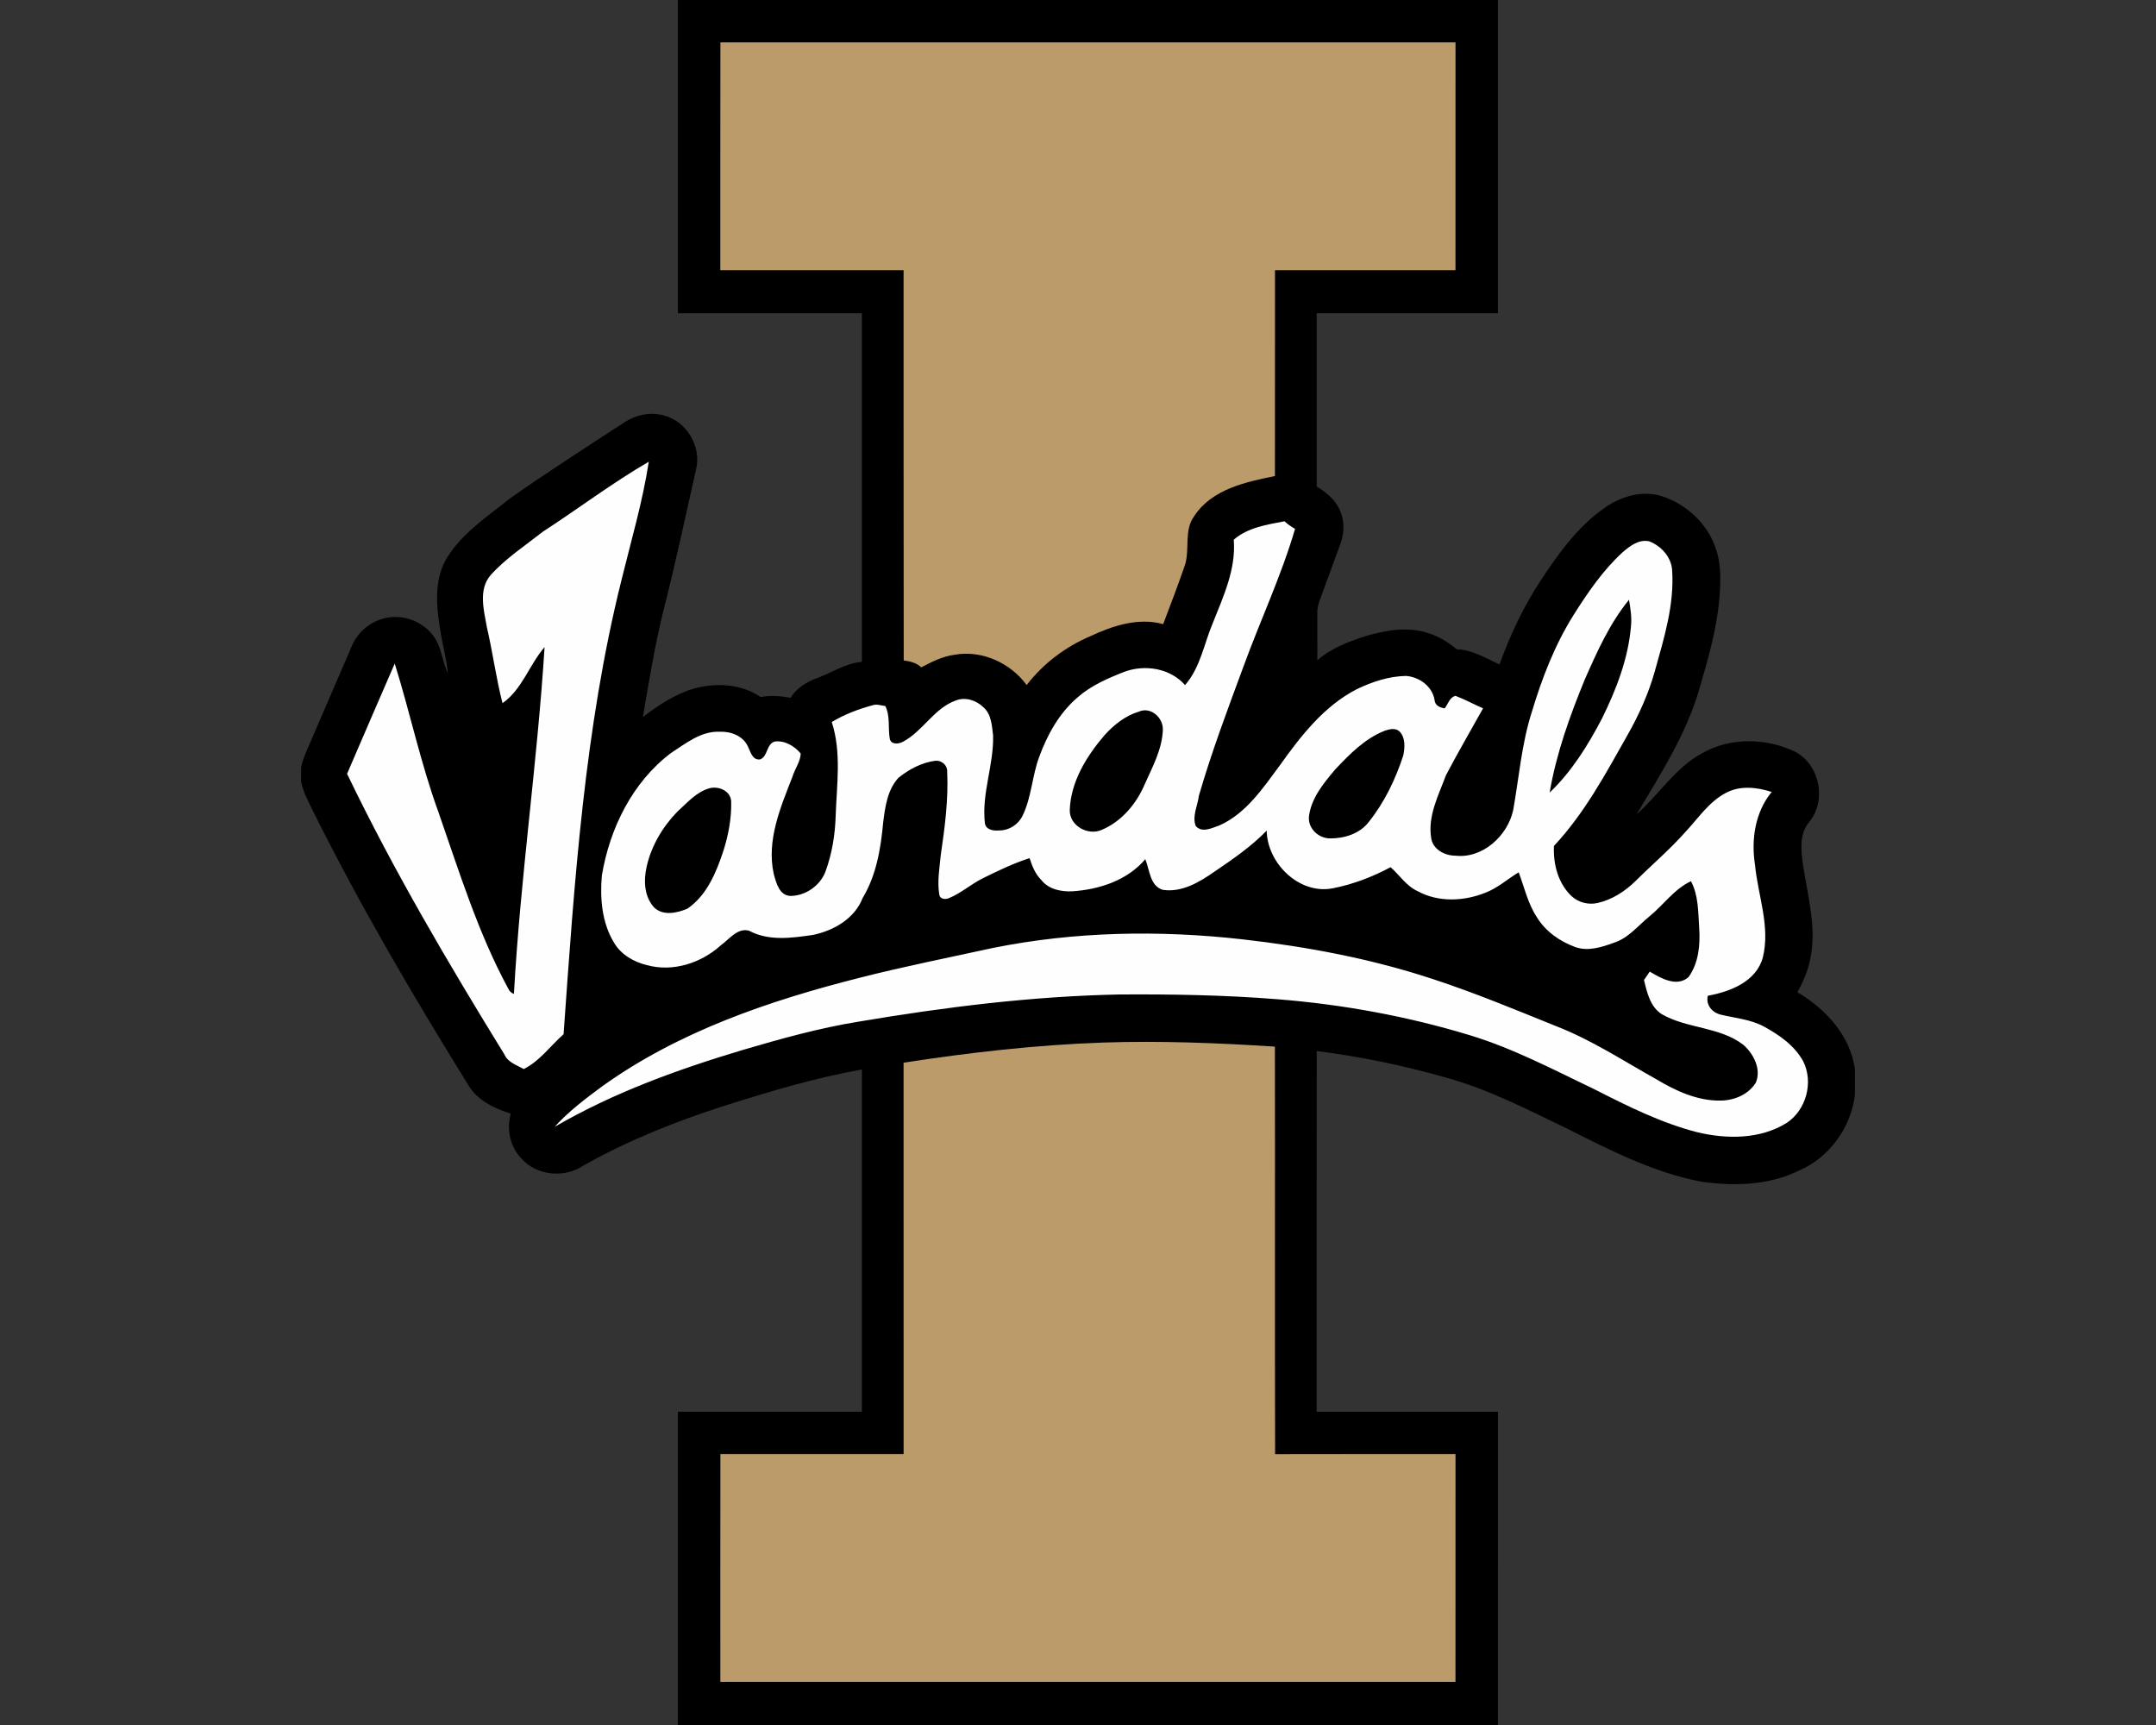 <?xml version="1.0" encoding="utf-8"?>
<svg xmlns="http://www.w3.org/2000/svg" height="1600px" style="shape-rendering:geometricPrecision; text-rendering:geometricPrecision; image-rendering:optimizeQuality; fill-rule:evenodd; clip-rule:evenodd" version="1.1" viewBox="0 0 2000 1600" width="2000px">
 <rect x="0" y="0" width="2000" height="1600" fill="#333333" stroke="none"/>
 <defs>
  <style type="text/css">
   
    .fil0 {fill:black;fill-rule:nonzero}
    .fil2 {fill:#BB9B6A;fill-rule:nonzero}
    .fil1 {fill:#FEFEFE;fill-rule:nonzero}
   
  </style>
 </defs>
 <g id="Capa_x0020_1">
  
  <g id="Idaho_x0020_Vandals.cdr">
   <path class="fil0" d="M628.87 0l760.66 0c0,96.86 0,193.7 0,290.56 -56.03,0 -112.06,0.03 -168.09,0 -0.03,53.57 -0.05,107.14 0,160.74 7.66,4.66 15.04,10.37 19.61,18.27 6.24,10.48 6.6,23.7 2.34,34.97 -6.25,16.82 -12.23,33.75 -18.55,50.57 -1.6,4.21 -2.97,8.6 -2.82,13.17 -0.08,14.72 0.1,29.41 0.03,44.11 13.01,-11.37 29.58,-17.49 45.83,-22.72 18.22,-5.15 38.11,-8.67 56.56,-2.56 10,2.97 18.98,8.5 26.92,15.18 14.44,0.33 26.85,8.17 39.59,14.03 9.97,-27.23 22.23,-53.7 38.29,-77.91 16.47,-24.99 34.42,-50.17 59.36,-67.4 15.15,-10.73 35.02,-16.52 53.24,-10.71 22.15,7.29 41.29,24.65 49.21,46.77 5.93,15.56 5.22,32.61 3.83,48.93 -2.49,28.57 -10.71,56.21 -18.68,83.64 -12.15,41.77 -35.96,78.62 -58.01,115.64 20.88,-18.37 35.98,-43.37 61,-56.79 26.14,-14.82 59.56,-14.11 86.26,-1.12 22.69,12.03 29.21,45.07 12.97,64.92 -9.49,10.88 -7.74,26.26 -5.92,39.51 4.24,28.87 12.95,58.18 6.83,87.5 -2.13,10.96 -6.6,21.29 -12,31.01 26.16,15.47 48.95,40.01 53.36,71.15l0 24.29c-3.65,30.07 -23.62,57.7 -51.49,69.83 -27.93,13.91 -60.37,14.77 -90.72,10.53 -43.85,-8.34 -83.99,-28.72 -123.5,-48.64 -37.23,-17.92 -74.15,-37.23 -114.2,-48.14 -39.08,-11.12 -79,-19.37 -119.32,-24.44 -0.13,111.5 0,223.01 -0.05,334.54 56.03,0.02 112.09,-0.03 168.15,0.02 -0.05,96.84 0,193.7 -0.03,290.54 -253.56,0 -507.1,0.03 -760.66,0 0,-96.86 0,-193.7 0,-290.56 56.89,0 113.76,0 170.66,0 0,-105.82 0,-211.64 0,-317.46 -43.83,7.82 -86.56,20.68 -128.94,34.13 -44.74,14.44 -88.64,32 -129.65,55.14 -17.54,11.78 -43.06,9.27 -57.23,-6.65 -10.6,-10.81 -13.93,-27.25 -9.87,-41.66 -15.63,-4.9 -32.05,-12.77 -40.19,-27.79 -50.65,-81.69 -99.35,-164.75 -142.26,-250.8 -4.57,-9.69 -10.23,-19.11 -12.08,-29.81l0 -12.79c1.32,-6.27 3.75,-12.24 6.32,-18.07 13.55,-31.24 26.89,-62.58 40.47,-93.82 4.8,-11.77 14.75,-21.32 26.88,-25.3 17.4,-6.22 38.42,0.51 49.18,15.48 7.56,10.12 7.89,23.4 13.34,34.54 -1.44,-14.32 -5.43,-28.22 -7.46,-42.43 -3.58,-21.83 -5.25,-46.11 7.11,-65.63 14.31,-22.56 37.15,-37.53 57.6,-53.97 34.87,-24.64 70.9,-47.61 106.66,-70.93 10.53,-6.9 23.96,-9.74 36.21,-6.32 21.42,5.38 35.58,29.19 29.95,50.6 -9.54,42.51 -18.65,85.14 -29.36,127.42 -8.53,33.52 -13.99,67.7 -19.82,101.76 14.23,-10.94 29.61,-21.07 46.94,-26.29 20.71,-5.74 44.21,-4.62 62.38,7.76 9.16,-1.85 18.47,-0.99 27.61,0.71 5.66,-9.16 14.97,-14.77 24.87,-18.4 13.73,-5.07 26.41,-13.75 41.34,-14.97 0,-107.77 0,-215.54 0,-323.32 -56.9,0 -113.77,0.03 -170.66,0 0,-96.86 0,-193.7 0,-290.56z"/>
   <path class="fil1" d="M1144.49 500.6c12.97,-11.34 30.71,-13.93 47.05,-17.1 2.95,2.76 6.27,5.05 9.82,7.03 -12.76,43.67 -32.28,84.88 -47.81,127.57 -14.69,39.66 -29.61,79.32 -41.41,119.95 -1.12,9.19 -6.4,18.88 -2.97,28.02 5.84,6.98 15.5,1.72 22.43,-0.64 24.59,-11.21 40.05,-34.56 55.63,-55.52 19.51,-27.33 40.88,-55.02 71.41,-70.68 14.26,-6.85 29.66,-12 45.6,-12.28 12.38,0.89 24.54,9.72 26.54,22.49 0.46,5.02 4.93,6.92 9.37,7.58 3.12,-3.88 4.57,-10.3 10,-11.59 8.78,3.27 17,7.84 25.6,11.57 -11.52,20.71 -23.45,41.18 -34.46,62.15 -6.8,18.42 -16.85,37.38 -13.75,57.6 1.21,10.96 12.48,16.93 22.58,16.93 25.23,2.84 48.34,-18.4 53.54,-42.1 5.49,-30.53 7.82,-61.8 17.39,-91.46 9.36,-31.09 21.14,-61.69 38.42,-89.3 13.19,-20.91 27.3,-41.62 45.57,-58.42 6.88,-5.96 15.43,-12.64 25.15,-10.2 10.71,4.27 19.75,14.09 20.89,25.86 2.41,32.51 -7.49,64.02 -16.12,94.93 -5.83,20.63 -14.71,40.3 -25.3,58.93 -20.17,35.78 -39.89,72.52 -68.16,102.72 -0.79,16.78 3.81,34.69 16.32,46.54 6.42,5.97 15.68,8.3 24.21,6.37 13.57,-3.07 25.58,-10.93 35.42,-20.6 15.25,-15.2 31.75,-29.16 46.06,-45.33 11.85,-12.63 21.75,-27.96 37.51,-36.18 13.07,-7.03 28.83,-5.33 42.45,-0.87 -15.37,18.73 -19.16,44.18 -15.45,67.61 2.72,28.49 14.34,57.14 7.28,85.82 -6.04,22.51 -30.3,31.85 -51.03,35.58 -2.16,8.65 4.21,15.81 12.33,17.64 13.33,3.14 27.36,4.31 39.64,10.91 14.31,7.81 28.57,17.68 36.52,32.35 9.69,19.26 2.76,45.1 -15.28,57 -24.59,15.43 -55.93,15.27 -83.34,8.63 -33.29,-8.61 -64.15,-24.04 -94.6,-39.54 -37.89,-18.09 -75.22,-37.89 -115.51,-50.2 -58.11,-17.68 -118.23,-28.72 -178.78,-33.52 -48.93,-3.93 -98.01,-4.77 -147.06,-4.44 -81.08,1.65 -161.77,11.7 -241.66,25.2 -36.44,5.89 -72.07,15.83 -107.42,26.24 -60.29,18.02 -120,39.61 -174.59,71.33 12.94,-14.36 28.55,-26.06 44.03,-37.53 70.8,-50.8 154.59,-79.35 238.34,-100.59 41.06,-10.48 82.62,-18.73 124.01,-27.76 76.11,-15.38 154.55,-16.68 231.56,-8.05 59.99,6.83 119.7,17.97 177.11,37 38.67,12.69 76.28,28.32 113.99,43.57 32.83,12.72 62.4,32.18 93,49.28 18.07,10.81 38.19,20.15 59.69,19.72 12.61,-0.15 25.7,-5.61 32.53,-16.62 5.3,-12.59 -2.16,-26.95 -11.78,-35.27 -22.02,-16.73 -52.09,-14.72 -75.57,-28.3 -10.7,-6.9 -13.62,-20.12 -16.39,-31.67 1.78,-2.59 3.55,-5.18 5.33,-7.76 10.3,6.14 25.07,14.69 35.96,5.12 9.44,-13.02 10.99,-30.17 9.9,-45.8 -0.99,-14.54 -0.56,-29.95 -7.62,-43.17 -15.5,7.23 -25.4,21.93 -38.42,32.54 -10.66,8.62 -19.61,20.3 -33.17,24.56 -11.29,4.14 -23.8,8.17 -35.67,4.01 -14.37,-5.25 -27.69,-14.54 -35.71,-27.74 -8.35,-12.64 -11.57,-27.63 -16.85,-41.62 -10.17,6.1 -19.13,14.32 -30.3,18.68 -19.99,8.22 -44.03,9.44 -63.41,-1.19 -10.51,-4.75 -16.75,-14.82 -25.1,-22.26 -16.78,9.04 -34.89,15.92 -53.6,19.59 -31.16,6.1 -60.9,-23.19 -61.33,-53.51 -14.21,14.66 -31.14,26.29 -47.94,37.71 -14.11,9.89 -30.53,19.92 -48.49,17.23 -12.01,-3.73 -12.13,-18.6 -16.19,-28.45 -16.57,19.62 -42.48,28.09 -67.38,29.79 -10.58,0.61 -22.51,-1.8 -29.26,-10.68 -5.5,-5.51 -8.4,-12.77 -10.68,-20.05 -15.2,4.82 -29.56,11.83 -43.83,18.88 -10.73,5.41 -19.87,13.63 -31.03,18.22 -3.33,1.47 -8.38,0.99 -8.93,-3.35 -2.01,-12.1 0.22,-24.46 1.37,-36.54 3.75,-25.66 7.18,-51.54 5.96,-77.55 0.28,-5.84 -5.05,-10.36 -10.66,-10.05 -12.81,1.6 -24.69,7.89 -34.64,15.94 -10.15,11.14 -12.25,26.79 -14.06,41.16 -2.2,24.26 -6.34,49.18 -19.1,70.36 -7.44,19.09 -26.9,30.2 -46.14,34.16 -19.56,2.84 -41.01,5.91 -59.18,-3.93 -10.65,-2.97 -18.37,7.89 -26.08,13.45 -18.15,16.49 -44.57,25.17 -68.65,18.47 -12.3,-2.89 -24.16,-9.82 -30.63,-20.98 -11.19,-18.45 -13.04,-40.96 -11.21,-62.05 7.25,-43.67 28.29,-86.66 64.17,-113.74 13.73,-8.83 27.77,-20.43 45.07,-19.69 10.33,-0.48 21.88,3.81 26.32,13.8 2.46,4.98 4.19,13.02 11.52,11.78 7.08,-3.1 5.43,-13.83 13.09,-16.47 9.34,-1.34 18.53,4.11 24.31,11.09 -0.23,7.46 -5.43,14.24 -7.61,21.39 -11.11,28.55 -24.33,59.26 -17.36,90.47 2.31,8.22 5.18,20.2 15.86,20.23 13.83,-0.23 27.21,-9.67 32.11,-22.64 6.04,-16.55 8.9,-34.06 9.43,-51.62 0.97,-28.98 5.56,-58.9 -3.65,-87.06 11.9,-7.13 24.97,-12.08 38.34,-15.66 3.79,-1.17 7.59,0.43 11.37,0.84 4.7,9.54 2.39,20.12 4.09,30.14 1.07,5.92 8.25,5.21 12.28,2.97 18.55,-9.79 28.7,-30.93 48.88,-38.21 8.95,-3.63 19.26,-0.21 25.88,6.37 7.28,6.39 7.71,16.92 8.83,25.88 0.81,27.43 -10.83,53.98 -7.59,81.53 0.74,5.97 7.79,7.18 12.74,6.73 9.52,0.2 18.53,-5.58 22.46,-14.21 8.05,-16.95 8.6,-36.24 15.05,-53.72 7.61,-20.86 18.78,-41.16 35.93,-55.68 12.46,-10.89 27.84,-17.54 43.07,-23.52 19.18,-7.11 42.53,-3.43 56.43,12.28 14.34,-16.39 17.59,-38.62 25.94,-58.06 9.74,-24.49 21.44,-49.69 19.23,-76.77zm-640.8 -7.51c32.88,-21.34 64.2,-45.12 98.15,-64.84 -5.68,37.08 -16.36,73.14 -25.27,109.53 -34.41,137.87 -43.73,280.28 -53.77,421.48 -12.26,10.83 -22.03,24.87 -36.93,32.3 -6.47,-3.65 -14.59,-6.04 -17.86,-13.37 -52.18,-84.76 -102.88,-170.71 -146.05,-260.47 14.77,-34.08 29.31,-68.23 44.21,-102.24 14.26,45.65 24.08,92.68 40.5,137.64 19.36,55.45 36.7,112.04 64.81,163.86 1.04,2.41 2.8,4.06 5.26,4.92 5.93,-107.52 21.69,-214.25 28.44,-321.72 -14.18,16.42 -20.83,39.31 -39.03,52.05 -5.96,-23.3 -9.11,-47.3 -14.56,-70.75 -2.74,-15.61 -7.99,-34.46 3.42,-47.91 14.16,-15.76 32.11,-27.46 48.68,-40.48zm966.46 137.09l0 0c-13.93,33.87 -26.47,68.71 -32.61,104.95 20.46,-19.51 35.53,-43.85 48.55,-68.72 13.19,-26.77 24.26,-55.24 26.85,-85.21 0.94,-8.35 -0.44,-16.67 -1.81,-24.9 -17.94,21.95 -29.64,48.12 -40.98,73.88zm-413.89 29.96l0 0c-12.43,3.76 -22.92,12.16 -31.54,21.65 -16.73,19.51 -31.42,43.12 -32.36,69.48 -0.4,14.52 16.6,24.01 29.31,18.6 18.78,-7.74 32.76,-24.56 40.48,-43.01 7.1,-15.86 15.81,-31.85 16.54,-49.56 0.74,-11.47 -11.21,-22.28 -22.43,-17.16zm228.34 17.62l0 0c-18.32,7.15 -32.48,21.64 -45.78,35.68 -10.58,12.51 -21.98,26.11 -24.44,42.83 -1.83,11.34 8.2,21.27 19.24,21.37 13.32,0.18 27.94,-4.34 36.21,-15.38 14.57,-18.2 24.79,-39.61 31.95,-61.69 1.47,-7.26 2.1,-16.34 -3.5,-22.08 -3.73,-3.63 -9.34,-2.18 -13.68,-0.73zm-626.57 53.41l0 0c-12.16,3.45 -20.58,13.5 -29.67,21.65 -13.75,14.13 -24.23,31.87 -28.55,51.21 -2.87,12.74 -2.26,27.71 7.06,37.74 8.32,7.96 21.14,5.07 30.63,1.16 18.27,-12.38 27.02,-33.93 33.67,-54.1 4.62,-14.67 7.49,-30.07 7.11,-45.5 -0.46,-9.8 -11.75,-14.52 -20.25,-12.16z"/>
   <path class="fil2" d="M668.2 250.59c0.03,-70.44 -0.07,-140.86 0.08,-211.28 227.3,0.07 454.59,0 681.92,0.02 0,70.42 0.02,140.84 -0.03,211.26 -55.83,0 -111.63,0 -167.43,0 -0.05,63.65 0,127.29 -0.05,190.94 -27.26,5.58 -58.29,12.15 -74.76,36.97 -10.18,13.78 -3.66,31.57 -9.11,46.74 -6.25,18.02 -13,35.86 -19.8,53.67 -22.76,-6.34 -46.72,1.4 -67.37,11.09 -23.17,9.85 -43.9,25.43 -59.28,45.43 -14.95,-20.51 -41.49,-32.64 -66.79,-28.14 -11.12,1.47 -21.22,6.54 -30.99,11.72 -4.39,-4.31 -10.38,-5.63 -16.26,-6.4 -0.23,-120.66 -0.03,-241.33 -0.13,-362.02 -56.67,-0.02 -113.33,0.03 -170,0zm170 735.08c61.13,-9.43 122.69,-16.46 184.51,-18.65 53.34,-1.8 106.74,0.31 159.95,3.76 0.2,126.02 -0.15,252.04 0.18,378.06 55.78,-0.18 111.55,-0.03 167.36,-0.08 0,70.42 0.02,140.84 -0.03,211.26 -227.32,-0.02 -454.64,0.03 -681.94,0 0,-70.44 -0.1,-140.86 0.05,-211.28 56.64,0.05 113.3,0.05 169.95,0 0,-121.02 0.02,-242.04 -0.03,-363.07z"/>
  </g>
 </g>
</svg>